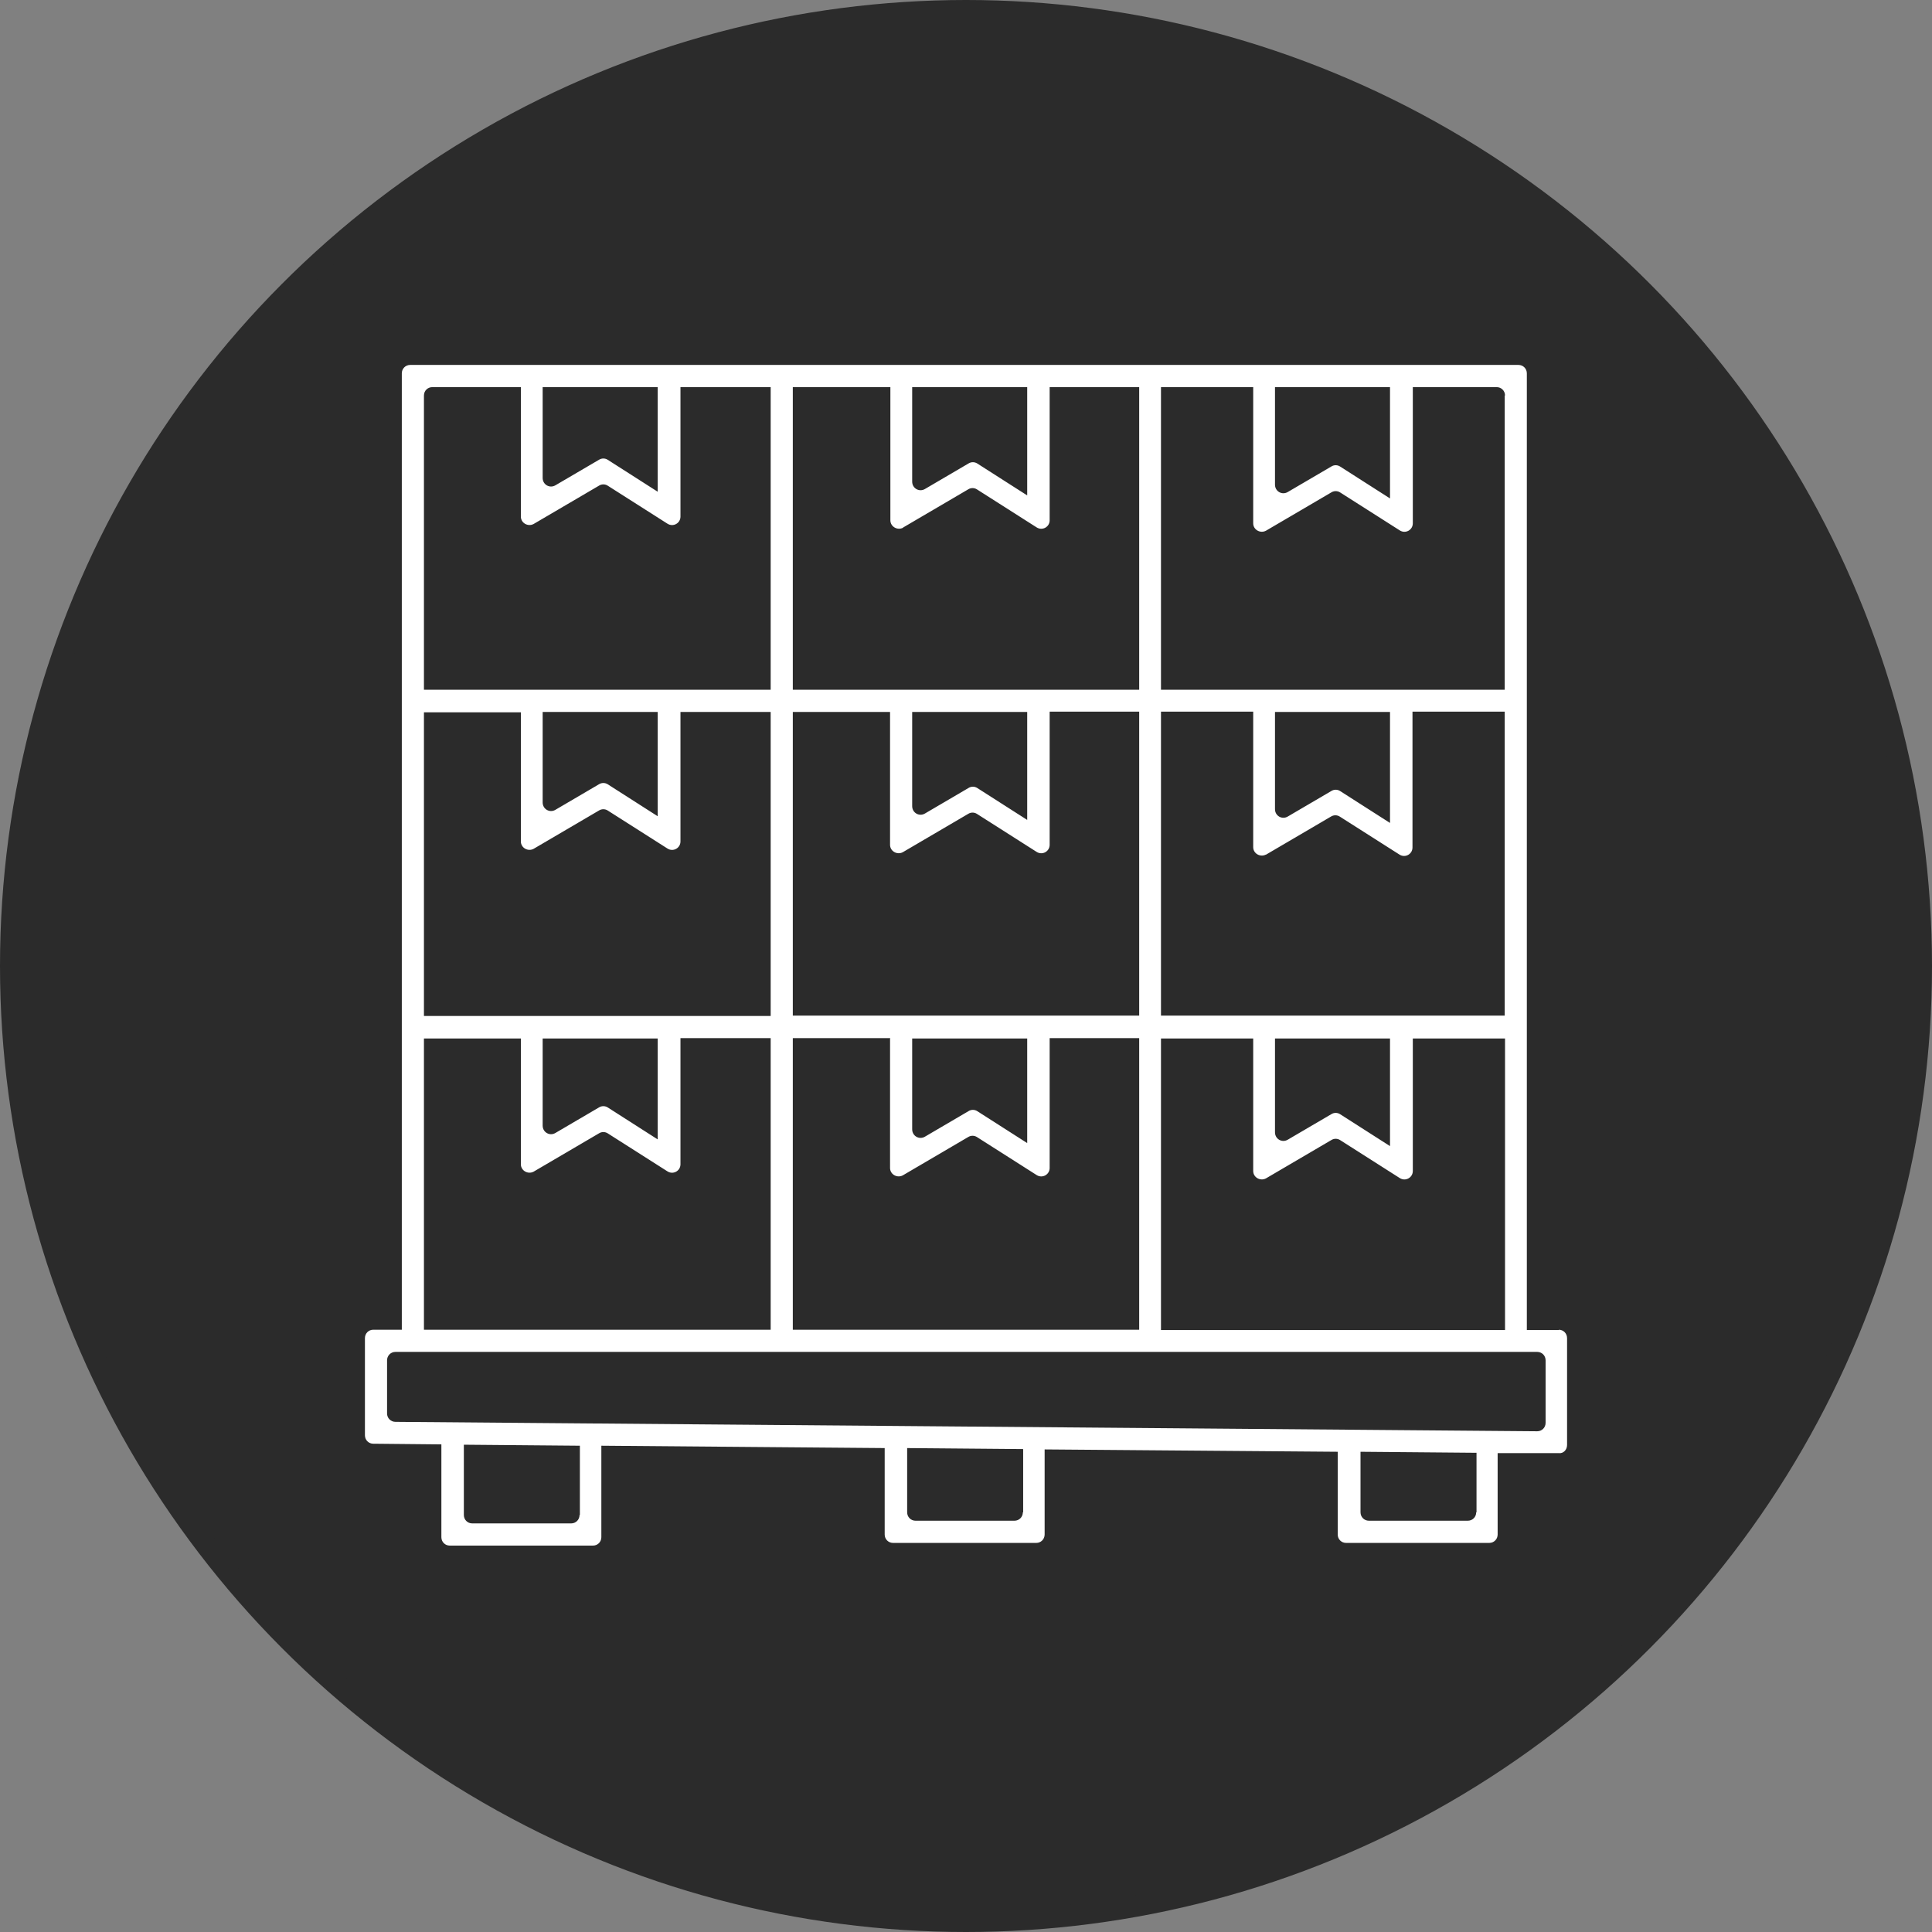 <svg width="90" height="90" viewBox="0 0 90 90" fill="none" xmlns="http://www.w3.org/2000/svg">
<rect x="0" y="0" width="90" height="90" fill="#808080" stroke="none"/>
<circle cx="45" cy="45" r="44.5" fill="#2B2B2B" stroke="#2B2B2B"/>
<path d="M72.641 61.959H71.126V17.392C71.126 17.172 70.954 17 70.735 17H19.109C18.89 17 18.718 17.172 18.718 17.392V61.943H17.39C17.172 61.943 17 62.115 17 62.335V66.862C17 67.081 17.172 67.254 17.39 67.254L20.561 67.285V71.608C20.561 71.828 20.733 72 20.952 72H27.622C27.841 72 28.013 71.828 28.013 71.608V67.347L41.212 67.457V71.483C41.212 71.702 41.384 71.875 41.602 71.875H48.273C48.491 71.875 48.663 71.702 48.663 71.483V67.52L62.316 67.629V71.483C62.316 71.702 62.487 71.875 62.706 71.875H69.376C69.595 71.875 69.766 71.702 69.766 71.483V67.692H72.609C72.828 67.723 73 67.535 73 67.316V62.335C73 62.115 72.828 61.943 72.609 61.943L72.641 61.959ZM54.083 61.959V48.377H58.379V54.549C58.379 54.847 58.707 55.035 58.973 54.894L62.019 53.108C62.144 53.03 62.3 53.03 62.425 53.108L65.205 54.878C65.471 55.05 65.814 54.862 65.814 54.549V48.377H70.11V61.959H54.099H54.083ZM25.279 48.377H30.637V53.077L28.309 51.588C28.184 51.51 28.028 51.51 27.903 51.588L25.872 52.779C25.607 52.936 25.279 52.748 25.279 52.434V48.377ZM19.749 47.343V33.182H24.264V39.197C24.264 39.495 24.592 39.683 24.857 39.542L27.903 37.756C28.028 37.678 28.184 37.678 28.309 37.756L31.09 39.526C31.355 39.699 31.699 39.511 31.699 39.197V33.166H35.901V47.328H19.749V47.343ZM25.279 33.166H30.637V38.023L28.309 36.534C28.184 36.456 28.028 36.456 27.903 36.534L25.872 37.725C25.607 37.882 25.279 37.694 25.279 37.38V33.166ZM36.916 33.166H41.462V39.354C41.462 39.652 41.79 39.84 42.056 39.699L45.102 37.913C45.227 37.834 45.383 37.834 45.508 37.913L48.288 39.683C48.554 39.855 48.897 39.667 48.897 39.354V33.151H53.068V47.312H36.932V33.151L36.916 33.166ZM42.493 18.034H47.851V23.078L45.523 21.59C45.398 21.512 45.242 21.512 45.117 21.59L43.087 22.78C42.821 22.937 42.493 22.749 42.493 22.436V18.034ZM42.056 24.582L45.102 22.796C45.227 22.718 45.383 22.718 45.508 22.796L48.288 24.566C48.554 24.738 48.897 24.551 48.897 24.237V18.034H53.068V32.132H36.932V18.034H41.477V24.237C41.477 24.535 41.806 24.723 42.071 24.582H42.056ZM42.493 33.166H47.851V38.195L45.523 36.707C45.398 36.628 45.242 36.628 45.117 36.707L43.087 37.897C42.821 38.054 42.493 37.866 42.493 37.553V33.166ZM59.394 33.166H64.752V38.336L62.425 36.848C62.3 36.769 62.144 36.769 62.019 36.848L59.988 38.038C59.722 38.195 59.394 38.007 59.394 37.694V33.182V33.166ZM58.957 39.824L62.003 38.038C62.128 37.96 62.284 37.96 62.409 38.038L65.19 39.808C65.455 39.981 65.799 39.793 65.799 39.479V33.151H70.095V47.312H54.083V33.151H58.379V39.464C58.379 39.761 58.707 39.949 58.973 39.808L58.957 39.824ZM59.394 48.377H64.752V53.39L62.425 51.902C62.3 51.823 62.144 51.823 62.019 51.902L59.988 53.092C59.722 53.249 59.394 53.061 59.394 52.748V48.377ZM42.493 48.377H47.851V53.249L45.523 51.761C45.398 51.682 45.242 51.682 45.117 51.761L43.087 52.951C42.821 53.108 42.493 52.92 42.493 52.607V48.377ZM41.462 48.377V54.408C41.462 54.706 41.79 54.894 42.056 54.753L45.102 52.967C45.227 52.889 45.383 52.889 45.508 52.967L48.288 54.737C48.554 54.909 48.897 54.721 48.897 54.408V48.361H53.068V61.943H36.932V48.361H41.477L41.462 48.377ZM70.095 18.425V32.132H54.083V18.034H58.379V24.378C58.379 24.676 58.707 24.864 58.973 24.723L62.019 22.937C62.144 22.859 62.3 22.859 62.425 22.937L65.205 24.707C65.471 24.88 65.814 24.692 65.814 24.378V18.034H69.72C69.938 18.034 70.11 18.206 70.11 18.425H70.095ZM59.394 18.034H64.752V23.219L62.425 21.731C62.3 21.652 62.144 21.652 62.019 21.731L59.988 22.921C59.722 23.078 59.394 22.89 59.394 22.577V18.034ZM25.279 18.034H30.637V22.906L28.309 21.418C28.184 21.339 28.028 21.339 27.903 21.418L25.872 22.608C25.607 22.765 25.279 22.577 25.279 22.264V18.034ZM20.14 18.034H24.264V24.065C24.264 24.363 24.592 24.551 24.857 24.41L27.903 22.624C28.028 22.545 28.184 22.545 28.309 22.624L31.09 24.394C31.355 24.566 31.699 24.378 31.699 24.065V18.034H35.901V32.132H19.749V18.425C19.749 18.206 19.921 18.034 20.14 18.034ZM19.749 48.377H24.264V54.236C24.264 54.533 24.592 54.721 24.857 54.581L27.903 52.795C28.028 52.716 28.184 52.716 28.309 52.795L31.09 54.565C31.355 54.737 31.699 54.549 31.699 54.236V48.361H35.901V61.943H19.749V48.361V48.377ZM26.997 70.575C26.997 70.794 26.825 70.966 26.607 70.966H21.999C21.78 70.966 21.608 70.794 21.608 70.575V67.3L27.013 67.347V70.575H26.997ZM47.648 70.449C47.648 70.668 47.476 70.841 47.257 70.841H42.649C42.43 70.841 42.259 70.668 42.259 70.449V67.457L47.663 67.504V70.449H47.648ZM68.767 70.449C68.767 70.668 68.595 70.841 68.376 70.841H63.768C63.55 70.841 63.378 70.668 63.378 70.449V67.629L68.782 67.676V70.449H68.767ZM72 66.282C72 66.502 71.828 66.674 71.61 66.674L18.422 66.235C18.203 66.235 18.031 66.063 18.031 65.844V63.369C18.031 63.149 18.203 62.977 18.422 62.977H71.61C71.828 62.977 72 63.149 72 63.369V66.267V66.282Z" fill="white"/>
</svg>
